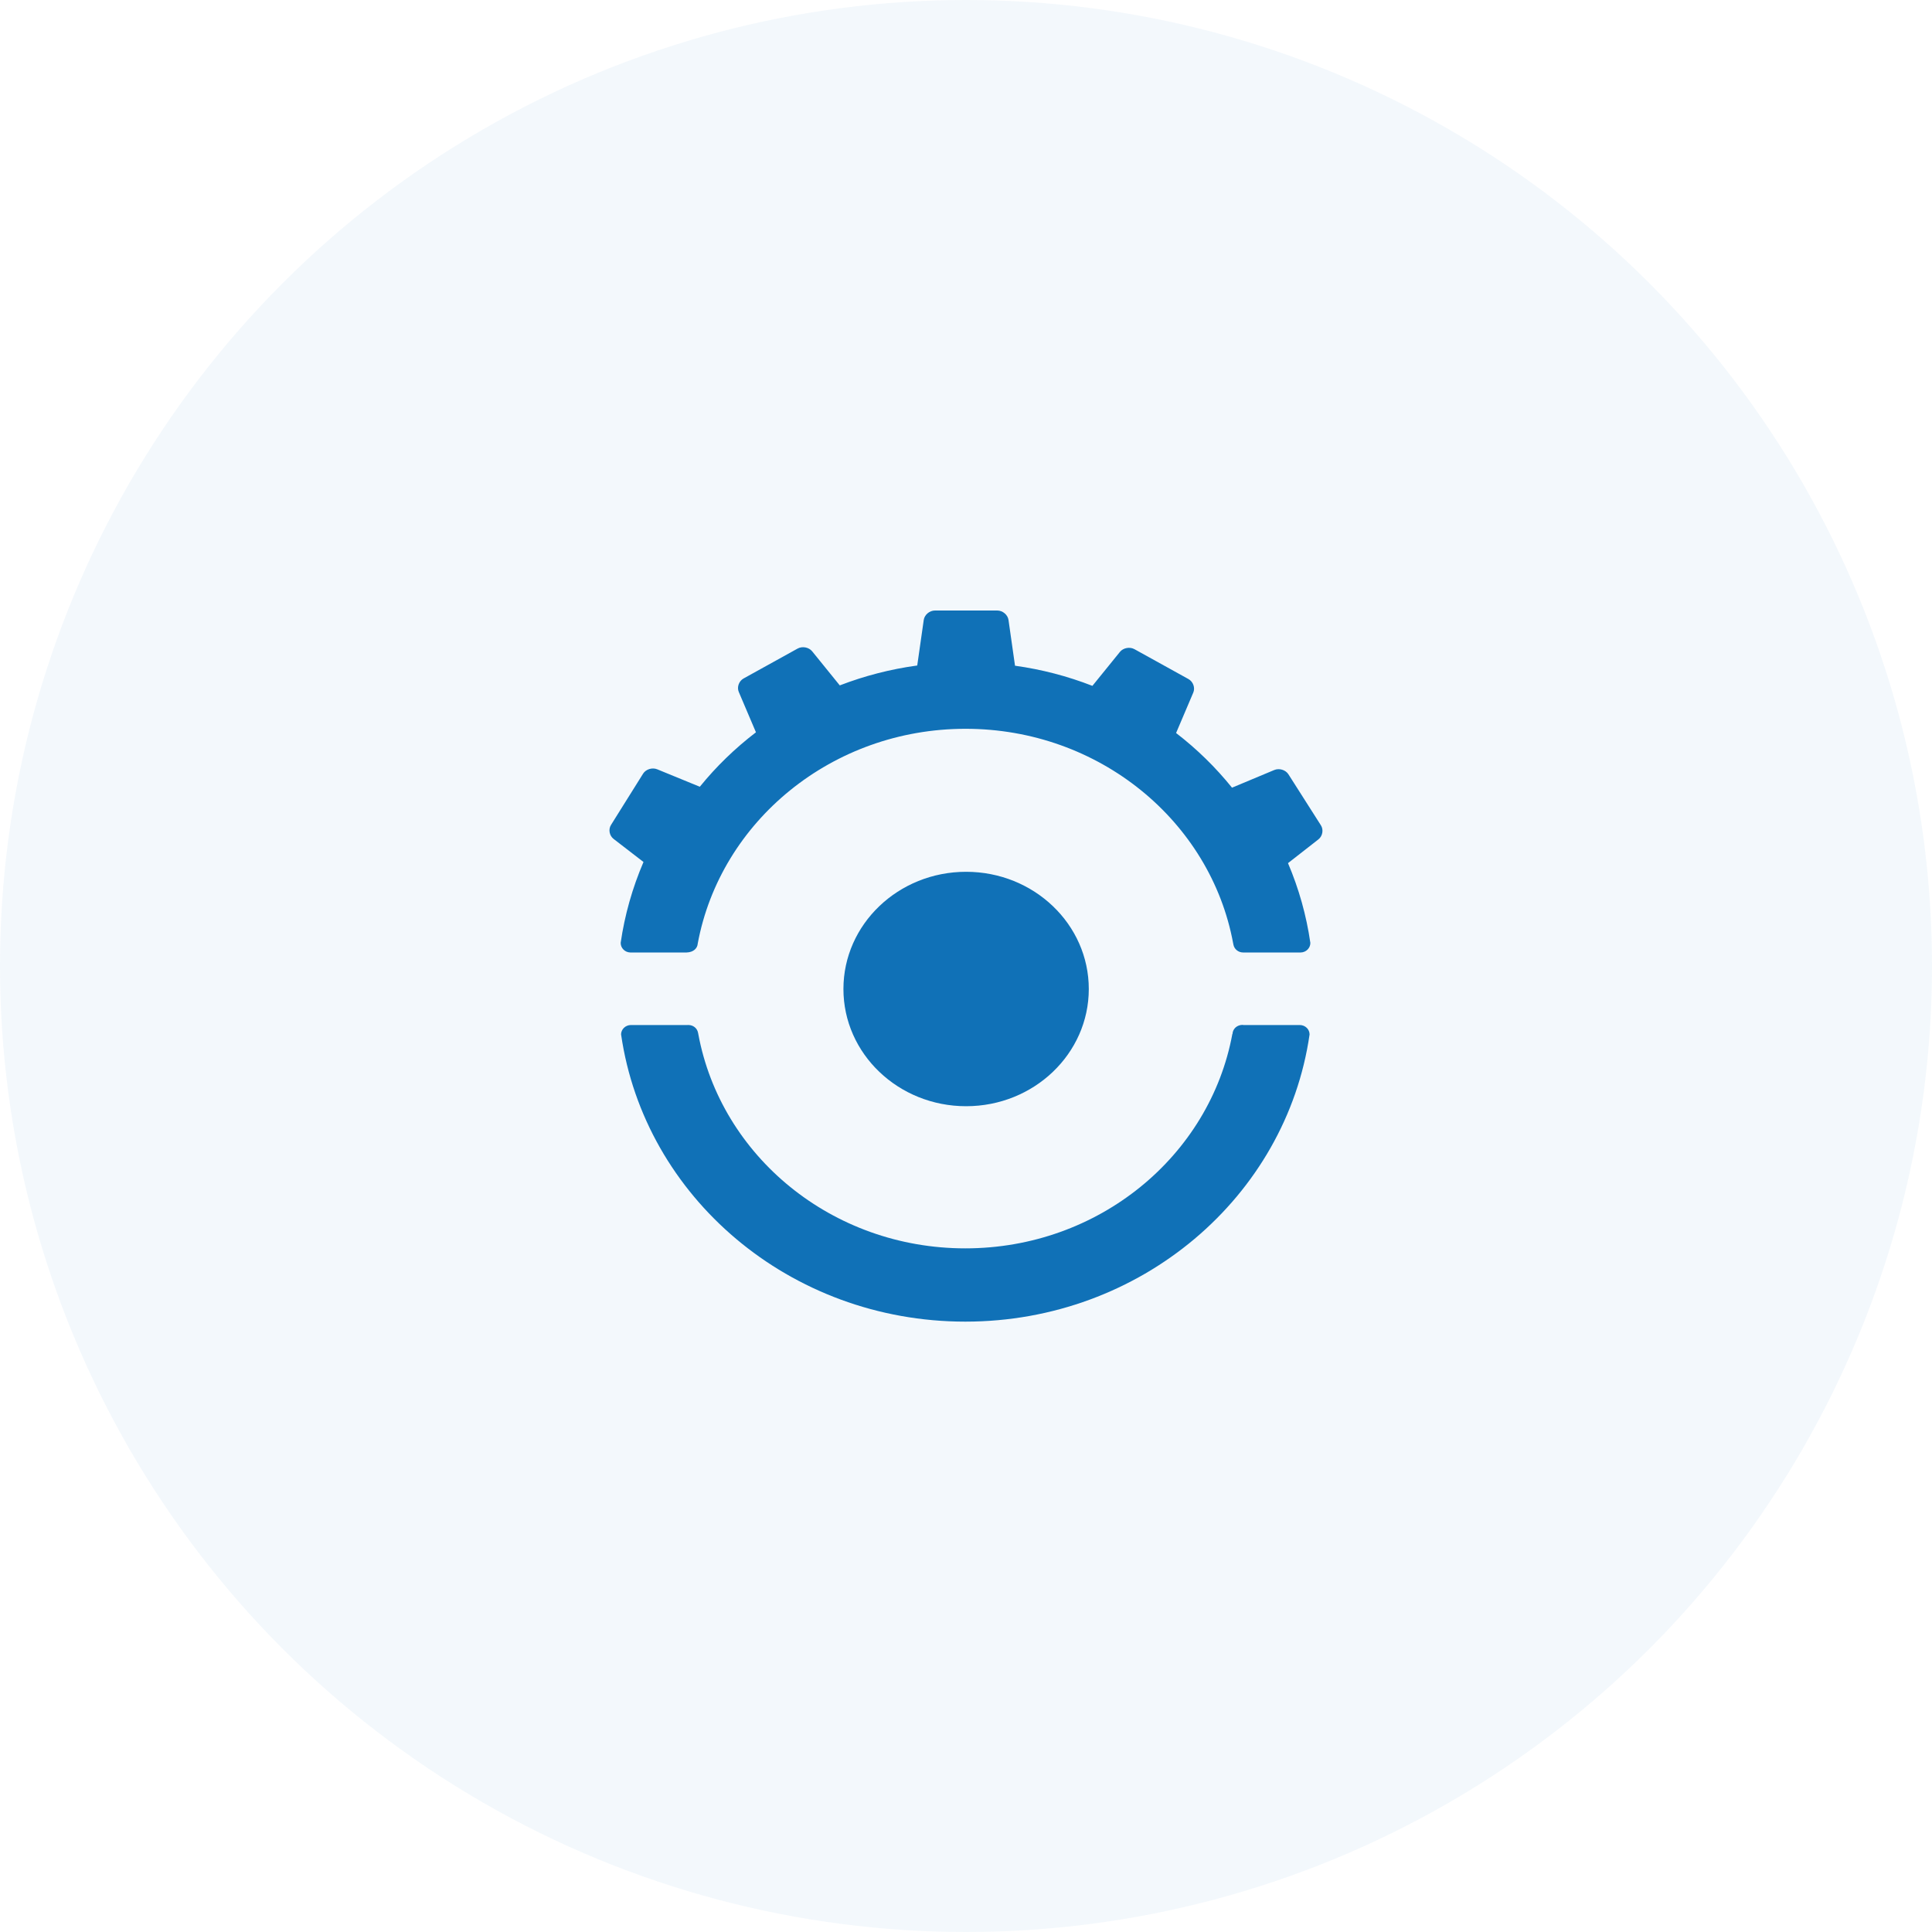 <svg width="54" height="54" viewBox="0 0 54 54" fill="none" xmlns="http://www.w3.org/2000/svg">
<circle opacity="0.05" cx="27" cy="27" r="27" fill="#1071B7"/>
<path d="M34.466 26.361L34.476 26.409C34.501 26.53 34.612 26.622 34.745 26.622L36.356 26.622C36.506 26.619 36.625 26.499 36.625 26.355C36.515 25.59 36.305 24.841 36 24.125L36.85 23.461C36.967 23.369 36.999 23.192 36.92 23.068L36.012 21.642C35.933 21.518 35.755 21.464 35.616 21.522L34.435 22.016C33.979 21.449 33.454 20.936 32.872 20.488L33.353 19.357C33.41 19.222 33.349 19.053 33.218 18.98L31.709 18.145C31.578 18.072 31.394 18.107 31.302 18.221L30.533 19.17C29.839 18.899 29.112 18.71 28.37 18.607L28.188 17.328C28.167 17.184 28.026 17.064 27.874 17.064H26.132C25.98 17.064 25.84 17.184 25.819 17.328L25.637 18.601C24.894 18.702 24.167 18.889 23.472 19.157L22.7 18.204C22.607 18.09 22.424 18.055 22.293 18.128L20.784 18.963C20.652 19.036 20.592 19.206 20.649 19.34L21.129 20.468C20.545 20.914 20.018 21.425 19.56 21.99L18.369 21.502C18.23 21.445 18.052 21.5 17.974 21.625L17.078 23.057C16.999 23.182 17.032 23.358 17.151 23.449L17.986 24.093C17.675 24.818 17.46 25.577 17.348 26.353C17.347 26.499 17.467 26.619 17.617 26.622H19.192C19.381 26.616 19.494 26.507 19.502 26.372C20.137 22.957 23.255 20.37 26.987 20.37C30.725 20.37 33.836 22.957 34.466 26.361Z" fill="#1071B7"/>
<path d="M19.509 28.859C19.484 28.738 19.374 28.649 19.24 28.649C19.228 28.649 19.22 28.65 19.204 28.65L19.204 28.65H17.629C17.557 28.651 17.489 28.68 17.438 28.729C17.388 28.778 17.359 28.845 17.359 28.914L17.36 28.915C18.015 33.449 22.072 36.94 26.981 36.94H26.981C31.89 36.94 35.948 33.449 36.603 28.914L36.603 28.915L36.603 28.913C36.603 28.844 36.575 28.778 36.525 28.729C36.474 28.679 36.406 28.651 36.334 28.65H34.758C34.746 28.648 34.735 28.646 34.723 28.646C34.652 28.647 34.585 28.673 34.533 28.719C34.483 28.766 34.452 28.829 34.449 28.897C34.448 28.899 34.445 28.901 34.444 28.903C33.814 32.308 30.713 34.892 26.981 34.892H26.981C23.249 34.892 20.148 32.308 19.518 28.903L19.509 28.859Z" fill="#1071B7"/>
<path d="M30.432 27.643C30.432 25.834 28.897 24.367 27.003 24.367C25.109 24.367 23.574 25.834 23.574 27.643C23.574 29.452 25.109 30.919 27.003 30.919C28.897 30.919 30.432 29.452 30.432 27.643Z" fill="#1071B7"/>
</svg>
